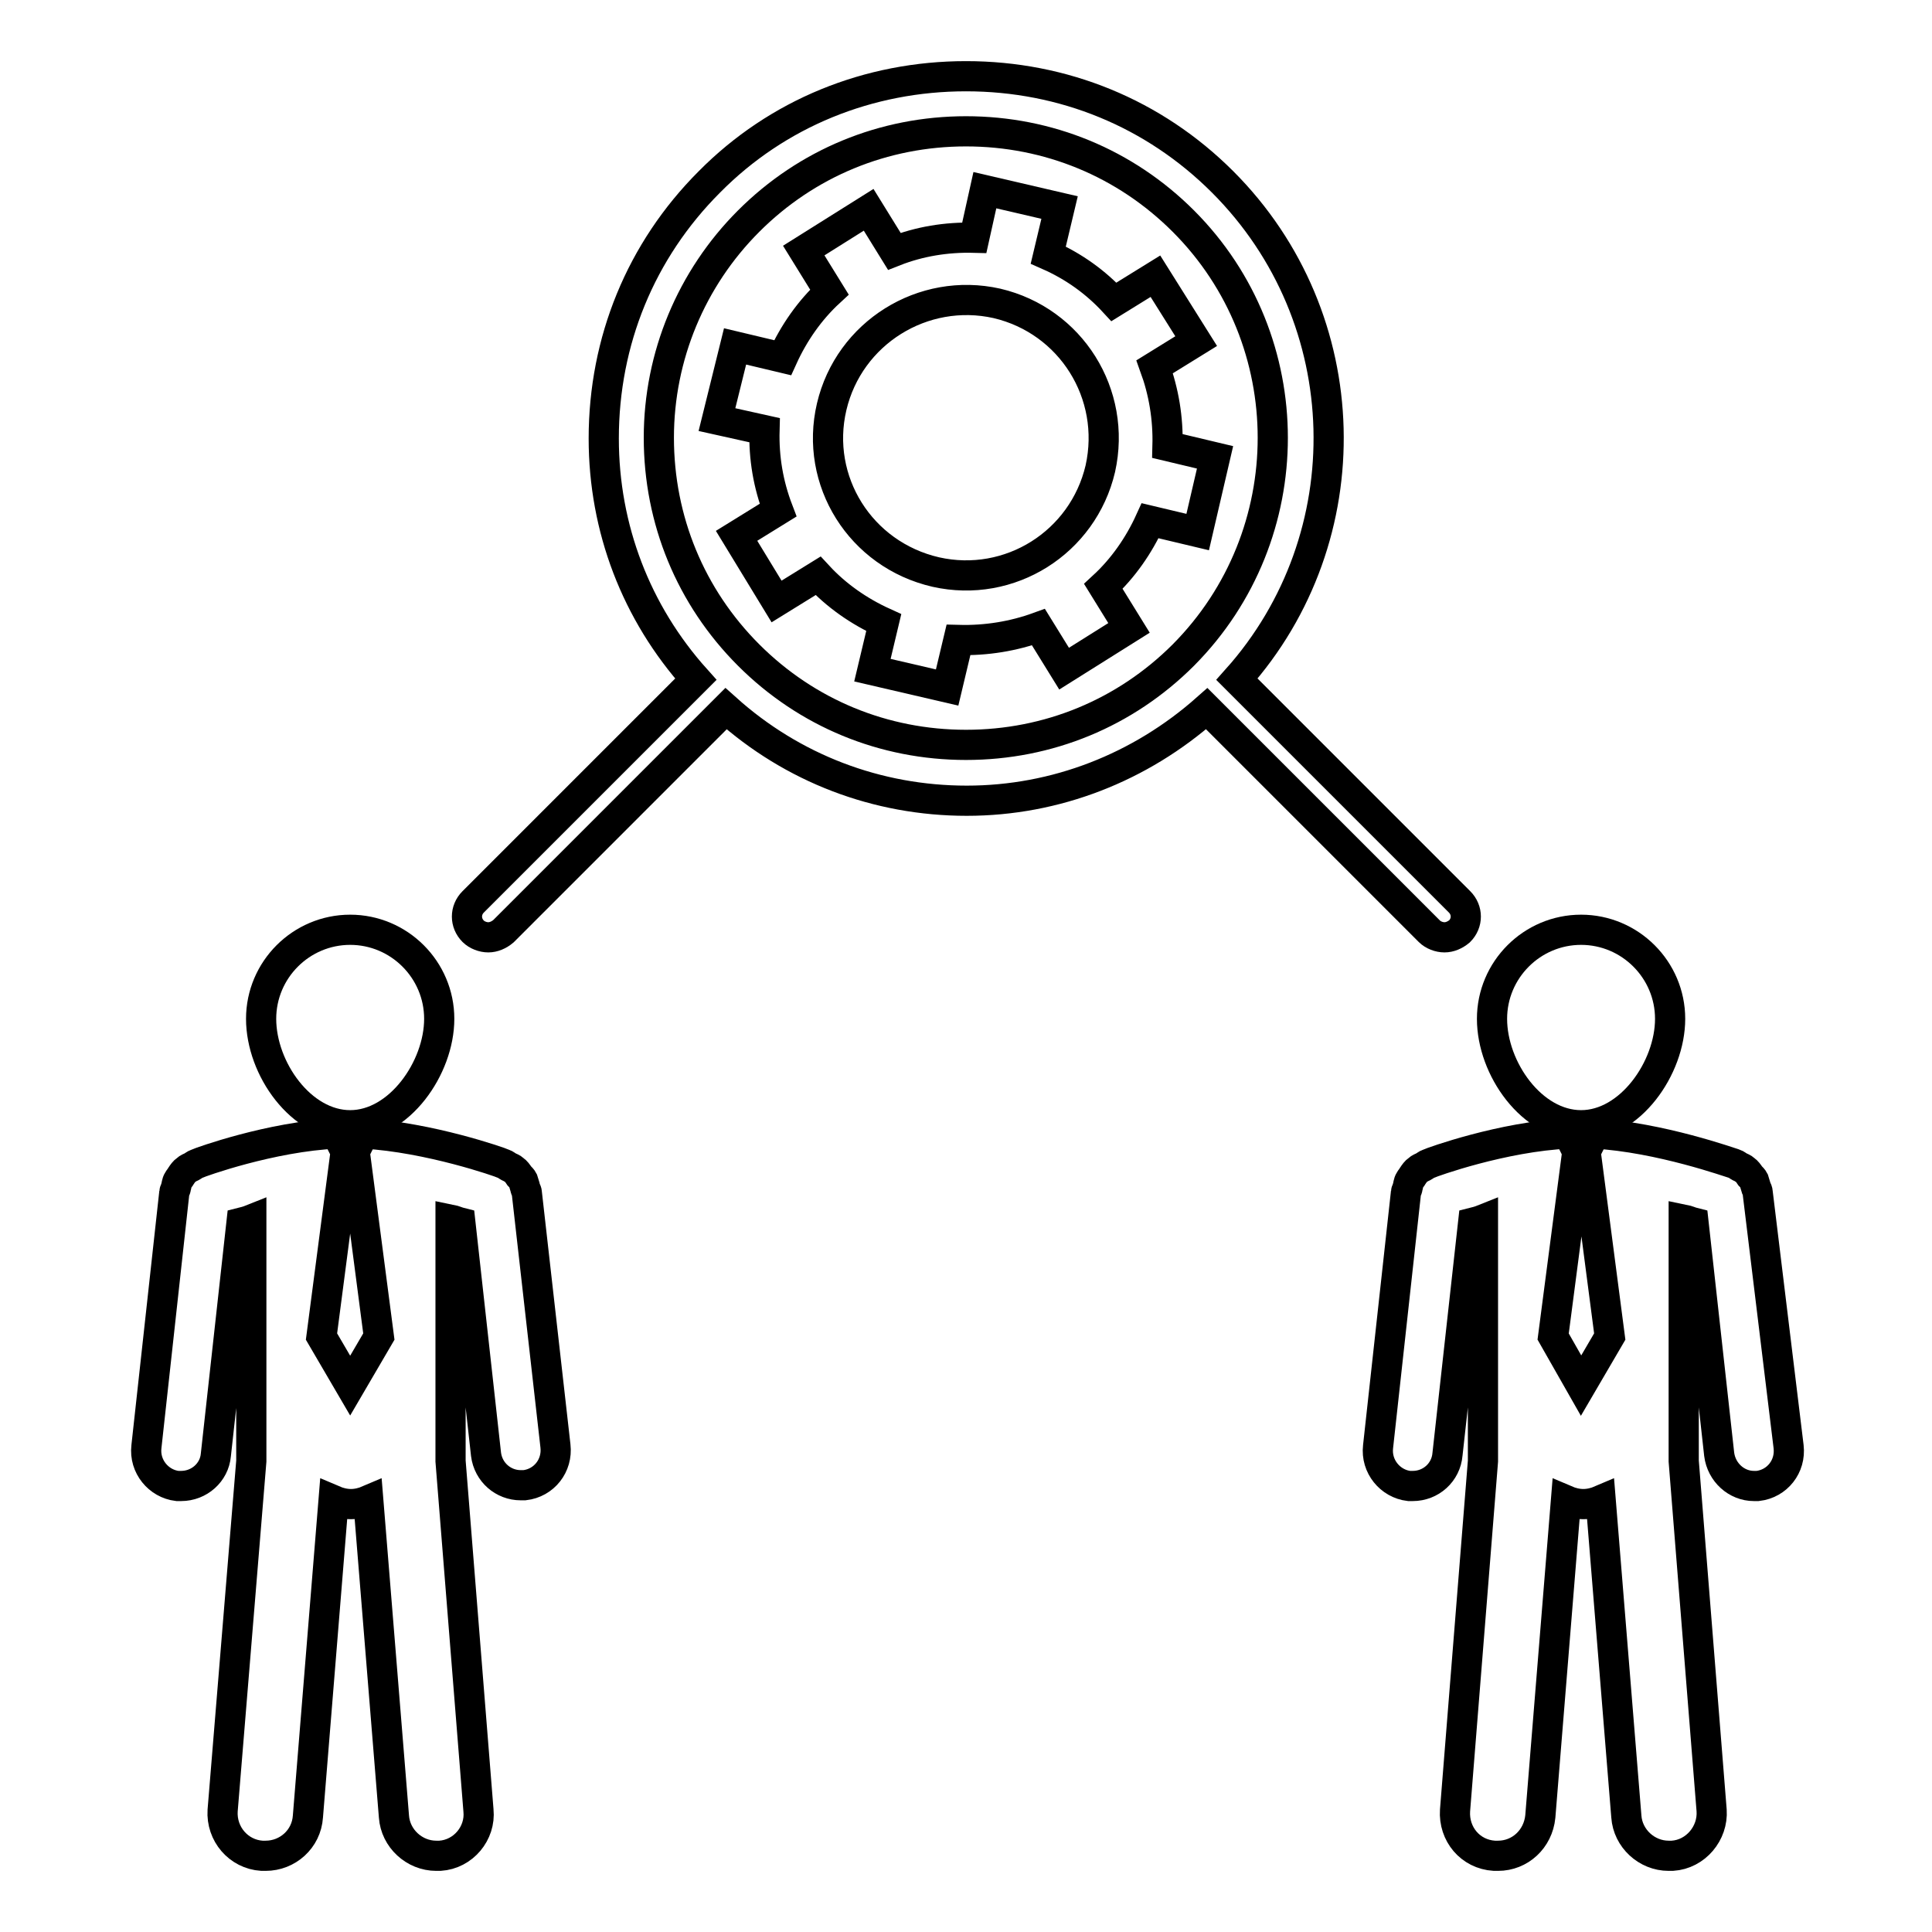 <?xml version="1.0" encoding="utf-8"?>
<!-- Svg Vector Icons : http://www.onlinewebfonts.com/icon -->
<!DOCTYPE svg PUBLIC "-//W3C//DTD SVG 1.1//EN" "http://www.w3.org/Graphics/SVG/1.1/DTD/svg11.dtd">
<svg version="1.1" xmlns="http://www.w3.org/2000/svg" xmlns:xlink="http://www.w3.org/1999/xlink" x="0px" y="0px" viewBox="0 0 256 256" enable-background="new 0 0 256 256" xml:space="preserve">
<g><g><g><g><path stroke-width="4" fill-opacity="0" stroke="#000000"  d="M46.4,149.1c6.5,0,11.8-7.6,11.8-14.1s-5.3-11.8-11.8-11.8c-6.5,0-11.8,5.3-11.8,11.8C34.6,141.6,39.9,149.1,46.4,149.1z"/><path stroke-width="4" fill-opacity="0" stroke="#000000"  d="M69.6,157.4c-0.1-0.3-0.2-0.7-0.3-1c-0.1-0.2-0.3-0.4-0.5-0.6c-0.2-0.3-0.4-0.6-0.7-0.8c-0.2-0.2-0.5-0.3-0.7-0.4c-0.2-0.1-0.4-0.3-0.7-0.4c-0.4-0.2-9.8-3.5-18.5-4l-1.2,2.4h0l3.2,24.5l-3.8,6.5l-3.8-6.5l3.2-24.5h0l-1.2-2.4c-8.7,0.4-18.1,3.8-18.5,4c-0.3,0.1-0.5,0.3-0.7,0.4s-0.5,0.2-0.7,0.4c-0.3,0.2-0.5,0.5-0.7,0.8c-0.1,0.2-0.3,0.4-0.4,0.6c-0.2,0.3-0.2,0.7-0.3,1c0,0.2-0.2,0.4-0.2,0.6l-3.7,33.7c-0.3,2.6,1.6,4.9,4.1,5.2c0.2,0,0.3,0,0.5,0c2.4,0,4.4-1.8,4.6-4.1L32,162c0.4-0.1,0.8-0.2,1.3-0.4v32l-3.8,46.3c-0.2,3.1,2.1,5.8,5.2,6c0.2,0,0.3,0,0.5,0c2.9,0,5.4-2.2,5.6-5.2l3.4-41.9c0.7,0.3,1.5,0.5,2.3,0.5c0.8,0,1.6-0.2,2.3-0.5l3.4,41.9c0.2,2.9,2.7,5.2,5.6,5.2c0.2,0,0.3,0,0.5,0c3.1-0.2,5.4-3,5.1-6l-3.7-46.3v-32c0.5,0.1,0.9,0.3,1.3,0.4l3.4,30.7c0.3,2.4,2.3,4.1,4.6,4.1c0.2,0,0.4,0,0.5,0c2.6-0.3,4.4-2.6,4.1-5.2L69.8,158C69.8,157.8,69.6,157.6,69.6,157.4z"/><path stroke-width="4" fill-opacity="0" stroke="#000000"  d="M209.5,149.1c6.5,0,11.8-7.6,11.8-14.1s-5.3-11.8-11.8-11.8c-6.5,0-11.8,5.3-11.8,11.8C197.7,141.6,203,149.1,209.5,149.1z"/><path stroke-width="4" fill-opacity="0" stroke="#000000"  d="M232.9,158c0-0.2-0.1-0.4-0.2-0.6c-0.1-0.3-0.2-0.7-0.3-1c-0.1-0.2-0.3-0.4-0.5-0.6c-0.2-0.3-0.4-0.6-0.7-0.8c-0.2-0.2-0.5-0.3-0.7-0.4c-0.2-0.1-0.4-0.3-0.7-0.4c-0.4-0.1-9.8-3.5-18.5-4l-1.2,2.4h0l3.2,24.5l-3.8,6.5l-3.7-6.5l3.2-24.5h0l-1.2-2.4c-8.7,0.4-18.1,3.8-18.5,4c-0.3,0.1-0.5,0.3-0.7,0.4c-0.2,0.1-0.5,0.2-0.7,0.4c-0.3,0.2-0.5,0.5-0.7,0.8c-0.1,0.2-0.3,0.4-0.4,0.6c-0.2,0.3-0.2,0.7-0.3,1c0,0.2-0.2,0.4-0.2,0.6l-3.7,33.7c-0.3,2.6,1.6,4.9,4.1,5.2c0.2,0,0.4,0,0.5,0c2.4,0,4.4-1.8,4.6-4.2l3.4-30.7c0.4-0.1,0.8-0.2,1.3-0.4v32l-3.7,46.3c-0.2,3.1,2,5.8,5.2,6c0.1,0,0.3,0,0.5,0c2.9,0,5.3-2.2,5.6-5.2l3.4-41.9c0.7,0.3,1.5,0.5,2.3,0.5c0.8,0,1.6-0.2,2.3-0.5l3.4,41.9c0.2,2.9,2.7,5.2,5.6,5.2c0.2,0,0.3,0,0.5,0c3.1-0.2,5.4-3,5.2-6l-3.7-46.3v-32c0.5,0.1,0.9,0.3,1.3,0.4l3.4,30.7c0.3,2.4,2.3,4.2,4.6,4.2c0.2,0,0.4,0,0.5,0c2.6-0.3,4.4-2.6,4.1-5.2L232.9,158z"/><path stroke-width="4" fill-opacity="0" stroke="#000000"  d="M159.9,93.9l29.5,29.5c0.5,0.5,1.3,0.8,2,0.8c0.7,0,1.4-0.3,2-0.8c1.1-1.1,1.1-2.8,0-3.9l-29.5-29.5c16.8-18.8,16.2-47.8-1.9-65.9c-9.1-9.1-21.1-14-34-14S103,15,94,24.1c-9.1,9.1-14,21.1-14,34c0,11.9,4.3,23.1,12.2,31.9l-29.5,29.5c-1.1,1.1-1.1,2.8,0,3.9c0.5,0.5,1.3,0.8,2,0.8c0.7,0,1.4-0.3,2-0.8l29.5-29.5c8.8,7.9,20,12.2,31.9,12.2C139.9,106.1,151.1,101.7,159.9,93.9z M99.2,29.3c7.7-7.7,17.9-11.9,28.8-11.9c10.9,0,21.1,4.2,28.8,11.9c15.8,15.8,15.8,41.6,0,57.5c-7.7,7.7-17.9,11.9-28.8,11.9s-21.1-4.2-28.8-11.9C91.5,79.1,87.3,68.9,87.3,58C87.3,47.2,91.6,36.9,99.2,29.3z"/><path stroke-width="4" fill-opacity="0" stroke="#000000"  d="M102.9,79.7l5.5-3.4c2.4,2.6,5.4,4.7,8.7,6.2l-1.5,6.3l9.9,2.3l1.5-6.3c3.7,0.1,7.3-0.5,10.6-1.7l3.4,5.5l8.6-5.4l-3.4-5.5c2.6-2.4,4.7-5.4,6.2-8.7l6.3,1.5l2.3-9.9l-6.3-1.5c0.1-3.7-0.5-7.2-1.7-10.5l5.5-3.4l-5.4-8.6l-5.5,3.4c-2.4-2.6-5.3-4.7-8.7-6.2l1.5-6.3l-9.9-2.3l-1.4,6.3c-3.7-0.1-7.3,0.5-10.6,1.8l-3.4-5.5l-8.6,5.4l3.4,5.5c-2.6,2.4-4.7,5.4-6.2,8.7l-6.3-1.5L95,55.6l6.3,1.4c-0.1,3.7,0.5,7.2,1.8,10.6L97.6,71L102.9,79.7z M110.2,53.9c2.3-9.8,12.1-15.9,21.9-13.7c9.8,2.3,15.9,12,13.7,21.9c-2.3,9.8-12,15.9-21.8,13.7C114,73.5,107.9,63.7,110.2,53.9z"/></g></g><g></g><g></g><g></g><g></g><g></g><g></g><g></g><g></g><g></g><g></g><g></g><g></g><g></g><g></g><g></g></g></g>
</svg>